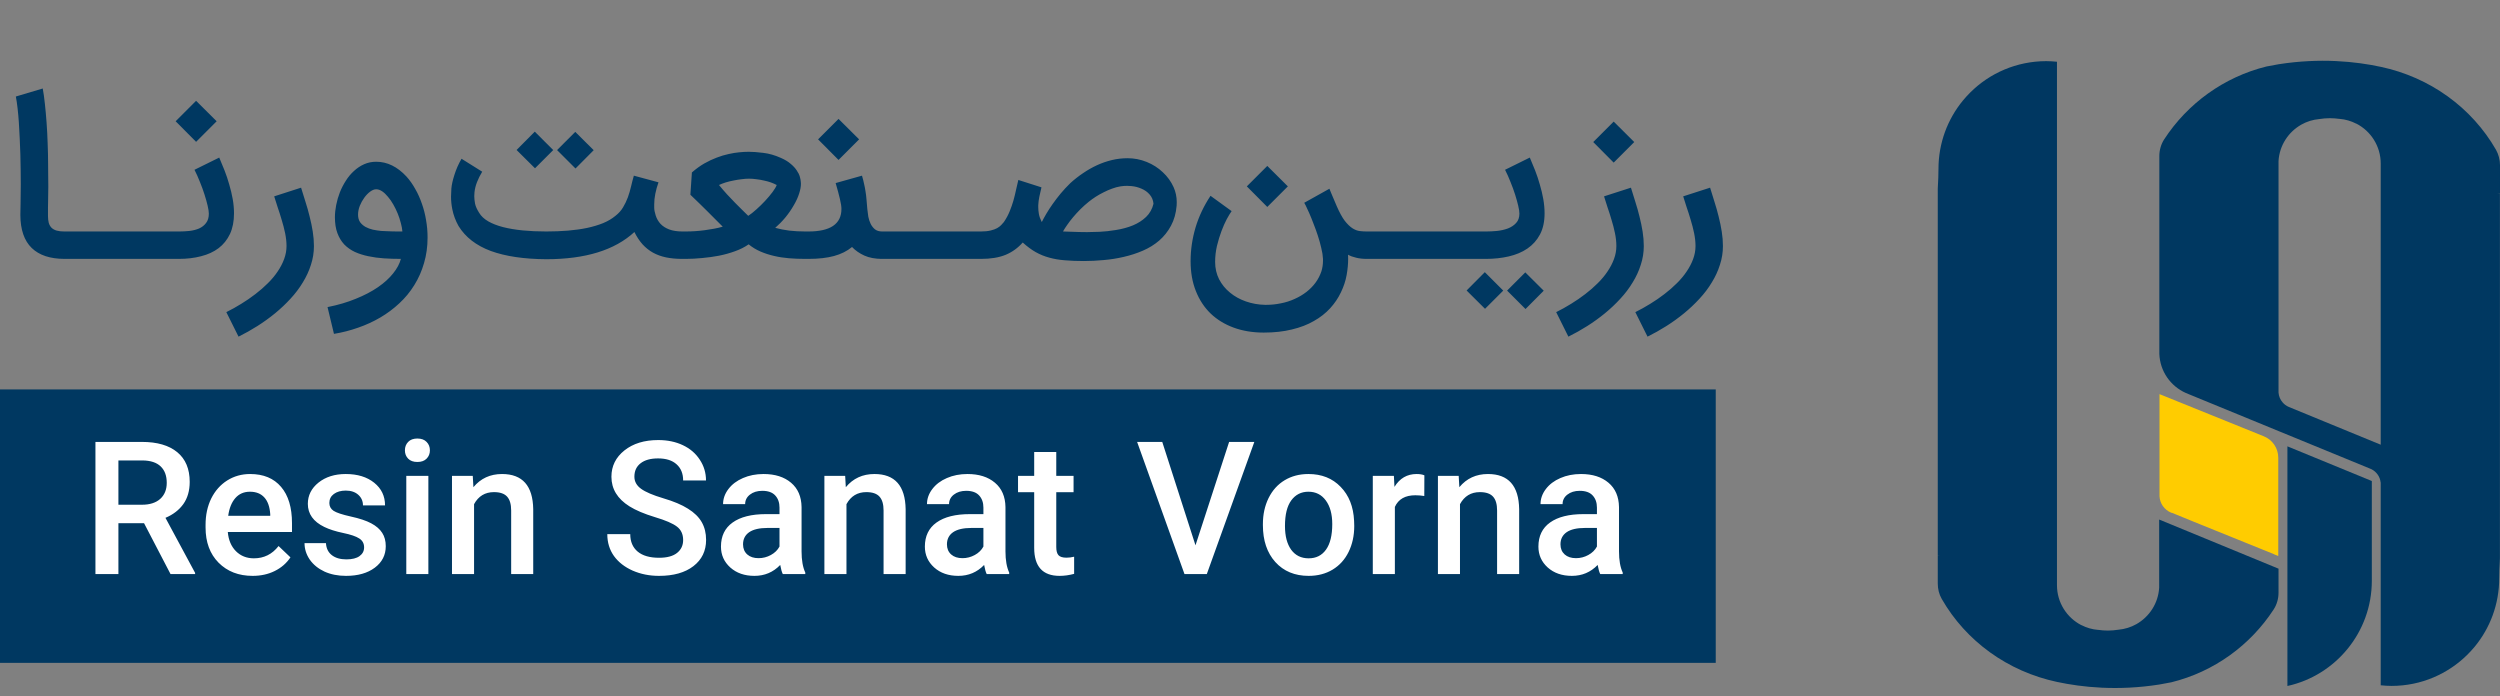 <svg xmlns="http://www.w3.org/2000/svg" width="176" height="49" viewBox="0 0 176 49" fill="none"><rect x="0" y="0" width="176" height="49" fill="#808080" stroke="none"/><g clip-path="url(#clip0_1_44)"><path d="M152.005 36.578V41.003C152.005 41.064 152.005 41.125 152.005 41.186C152.005 41.246 152.005 41.307 152.005 41.368C151.944 42.476 151.306 43.431 150.395 43.943C150.018 44.156 149.593 44.289 149.137 44.332C149.137 44.332 149.137 44.332 149.131 44.332C148.894 44.369 148.645 44.393 148.396 44.393C148.165 44.393 147.946 44.375 147.727 44.344C147.727 44.344 147.715 44.344 147.709 44.344C147.29 44.314 146.889 44.192 146.536 44.01C146.536 44.01 146.53 44.01 146.524 44.01C145.509 43.486 144.811 42.427 144.811 41.198V4.347C144.556 4.322 144.3 4.304 144.045 4.304C141.961 4.31 140.071 5.15 138.704 6.513C138.522 6.69 138.352 6.885 138.188 7.079C137.112 8.388 136.468 10.068 136.468 11.899C136.468 12.052 136.462 12.271 136.456 12.496C136.438 12.892 136.419 13.281 136.419 13.281V39.08C136.474 39.086 136.529 39.092 136.583 39.092C136.559 39.092 136.535 39.092 136.511 39.092C136.48 39.092 136.45 39.092 136.419 39.092V41.088C136.419 41.465 136.511 41.837 136.699 42.165C138.406 45.142 141.353 47.272 144.817 48.008C146.579 48.385 149.07 48.653 152.011 48.191C152.272 48.148 152.85 48.038 152.868 48.032C155.869 47.29 158.428 45.422 160.068 42.902C160.293 42.555 160.408 42.141 160.408 41.727V40.035L152.011 36.578H152.005ZM137.58 39.092C137.58 39.092 137.58 39.092 137.586 39.092C137.598 39.092 137.61 39.092 137.623 39.092C137.61 39.092 137.592 39.092 137.58 39.092Z" fill="#003761"></path><path d="M176 13.622V11.626C176 11.248 175.903 10.877 175.72 10.548C174.013 7.572 171.066 5.442 167.609 4.706C165.847 4.328 163.355 4.061 160.414 4.523C160.153 4.566 159.576 4.675 159.558 4.681C156.556 5.424 153.998 7.292 152.357 9.812C152.133 10.159 152.017 10.573 152.017 10.986V24.796C152.017 24.832 152.017 24.869 152.017 24.905C152.06 26.141 152.813 27.188 153.876 27.662C153.937 27.687 154.004 27.717 154.065 27.741L160.408 30.346L166.873 33L166.952 33.03H166.946C167.299 33.207 167.554 33.553 167.597 33.967H167.603V48.245C167.858 48.27 168.113 48.288 168.368 48.288C170.452 48.288 172.342 47.442 173.709 46.085C173.892 45.902 174.062 45.713 174.226 45.519C175.301 44.21 175.945 42.53 175.945 40.705C175.945 40.553 175.951 40.333 175.957 40.108C175.976 39.713 175.994 39.317 175.994 39.317V13.634C175.945 13.628 175.891 13.622 175.836 13.622C175.86 13.622 175.885 13.622 175.909 13.622C175.939 13.622 175.97 13.622 176 13.622ZM167.603 31.308L161.131 28.648C160.961 28.575 160.809 28.466 160.694 28.326C160.53 28.137 160.427 27.9 160.408 27.638C160.408 27.62 160.408 27.601 160.408 27.583C160.408 27.571 160.408 27.559 160.408 27.547C160.408 27.516 160.408 27.486 160.408 27.455V11.711C160.408 11.65 160.408 11.589 160.408 11.528C160.408 11.467 160.408 11.406 160.408 11.345C160.469 10.238 161.107 9.282 162.019 8.771C162.395 8.558 162.821 8.424 163.276 8.382C163.276 8.382 163.276 8.382 163.282 8.382C163.519 8.345 163.762 8.321 164.018 8.321C164.249 8.321 164.467 8.339 164.686 8.369C164.692 8.369 164.698 8.369 164.704 8.369C165.124 8.4 165.518 8.522 165.877 8.704C165.877 8.704 165.883 8.704 165.889 8.704C166.904 9.228 167.603 10.287 167.603 11.516V31.302V31.308ZM174.821 13.622C174.821 13.622 174.797 13.622 174.785 13.622C174.797 13.622 174.815 13.622 174.827 13.622C174.827 13.622 174.827 13.622 174.821 13.622Z" fill="#003861"></path><path d="M166.977 33.858V40.881C166.977 44.508 164.431 47.545 161.034 48.294V31.423L166.977 33.864V33.858Z" fill="#003861"></path><path d="M160.068 39.007C154.381 36.706 153.165 36.219 152.892 36.097V36.11L152.843 36.091C152.363 35.885 152.054 35.44 152.029 34.935V27.747L159.363 30.711C159.989 30.961 160.39 31.557 160.39 32.221V39.141L160.068 39.013V39.007Z" fill="#FFCC00"></path></g><path d="M4.856 18.226H4.554C3.534 18.226 2.76 17.97 2.232 17.457C1.704 16.944 1.438 16.17 1.433 15.135C1.433 14.974 1.438 14.71 1.448 14.343C1.458 13.971 1.463 13.519 1.463 12.986C1.463 12.669 1.46 12.33 1.455 11.968C1.45 11.601 1.443 11.229 1.433 10.852C1.423 10.47 1.407 10.09 1.387 9.713C1.372 9.331 1.352 8.964 1.327 8.613C1.302 8.256 1.272 7.924 1.237 7.617C1.201 7.306 1.161 7.032 1.116 6.795L3.009 6.23C3.064 6.521 3.114 6.878 3.159 7.301C3.205 7.718 3.245 8.165 3.28 8.643C3.315 9.12 3.34 9.608 3.355 10.105C3.375 10.598 3.386 11.063 3.386 11.5C3.386 11.767 3.388 12.051 3.393 12.352C3.398 12.649 3.401 12.91 3.401 13.137C3.401 13.328 3.398 13.509 3.393 13.68C3.393 13.845 3.391 14.006 3.386 14.162C3.386 14.318 3.383 14.471 3.378 14.622C3.378 14.773 3.378 14.926 3.378 15.082C3.378 15.122 3.378 15.162 3.378 15.203C3.378 15.384 3.396 15.544 3.431 15.685C3.471 15.826 3.539 15.944 3.634 16.04C3.73 16.13 3.851 16.195 3.996 16.236C4.147 16.276 4.321 16.296 4.517 16.296H4.856V18.226ZM11.698 16.296V18.226H4.557V16.296H11.698ZM11.399 16.296H12.614C12.85 16.296 13.091 16.283 13.337 16.258C13.589 16.228 13.815 16.17 14.016 16.085C14.217 15.994 14.38 15.866 14.506 15.7C14.637 15.534 14.702 15.313 14.702 15.037C14.702 14.906 14.674 14.723 14.619 14.486C14.564 14.25 14.491 13.989 14.4 13.702C14.31 13.416 14.202 13.119 14.076 12.812C13.956 12.506 13.827 12.219 13.692 11.953L15.434 11.093C15.559 11.38 15.685 11.684 15.81 12.006C15.936 12.327 16.047 12.659 16.142 13.001C16.243 13.338 16.323 13.677 16.384 14.019C16.444 14.361 16.474 14.695 16.474 15.022C16.474 15.585 16.378 16.07 16.188 16.477C15.996 16.879 15.73 17.211 15.388 17.472C15.046 17.729 14.637 17.917 14.159 18.038C13.687 18.163 13.166 18.226 12.598 18.226H11.399V16.296ZM15.252 8.537L13.805 9.985L12.365 8.537L13.805 7.097L15.252 8.537ZM21.196 13.212C21.297 13.529 21.4 13.861 21.505 14.207C21.616 14.549 21.714 14.896 21.799 15.248C21.89 15.6 21.963 15.952 22.018 16.303C22.073 16.65 22.101 16.99 22.101 17.321C22.101 17.774 22.03 18.214 21.89 18.641C21.754 19.073 21.563 19.488 21.317 19.885C21.075 20.287 20.786 20.669 20.45 21.031C20.118 21.393 19.756 21.735 19.364 22.057C18.972 22.378 18.557 22.677 18.12 22.954C17.682 23.23 17.24 23.479 16.793 23.7L15.933 21.974C16.29 21.798 16.642 21.602 16.989 21.386C17.335 21.174 17.665 20.948 17.976 20.707C18.293 20.466 18.585 20.212 18.851 19.945C19.122 19.679 19.354 19.402 19.545 19.116C19.741 18.829 19.894 18.535 20.005 18.234C20.115 17.932 20.171 17.628 20.171 17.321C20.171 17.035 20.138 16.733 20.073 16.417C20.007 16.1 19.927 15.788 19.831 15.482C19.741 15.17 19.645 14.871 19.545 14.584C19.449 14.298 19.369 14.044 19.303 13.823L21.196 13.212ZM26.481 13.325C26.351 13.325 26.21 13.38 26.059 13.491C25.908 13.602 25.77 13.745 25.644 13.921C25.519 14.092 25.413 14.283 25.328 14.494C25.247 14.705 25.207 14.911 25.207 15.112C25.207 15.323 25.255 15.499 25.35 15.64C25.451 15.776 25.577 15.886 25.727 15.972C25.883 16.057 26.057 16.122 26.248 16.168C26.444 16.208 26.637 16.238 26.828 16.258C26.934 16.263 27.049 16.268 27.175 16.273C27.301 16.278 27.429 16.283 27.56 16.288C27.695 16.288 27.828 16.291 27.959 16.296C28.09 16.296 28.213 16.296 28.329 16.296C28.314 16.11 28.276 15.909 28.216 15.693C28.16 15.472 28.087 15.25 27.997 15.029C27.907 14.808 27.803 14.597 27.688 14.396C27.572 14.19 27.447 14.009 27.311 13.853C27.18 13.692 27.044 13.564 26.904 13.468C26.763 13.373 26.622 13.325 26.481 13.325ZM23.058 21.619C23.797 21.474 24.463 21.277 25.056 21.031C25.654 20.79 26.172 20.518 26.61 20.217C27.047 19.915 27.401 19.593 27.673 19.252C27.949 18.91 28.133 18.568 28.223 18.226C27.816 18.226 27.419 18.214 27.032 18.189C26.645 18.163 26.278 18.113 25.931 18.038C25.589 17.967 25.272 17.867 24.981 17.736C24.694 17.6 24.445 17.424 24.234 17.208C24.028 16.987 23.867 16.721 23.752 16.409C23.636 16.097 23.578 15.725 23.578 15.293C23.578 15.017 23.609 14.728 23.669 14.426C23.729 14.124 23.815 13.83 23.925 13.544C24.041 13.252 24.182 12.978 24.348 12.722C24.513 12.46 24.704 12.232 24.921 12.036C25.137 11.835 25.375 11.676 25.637 11.561C25.898 11.445 26.18 11.387 26.481 11.387C27.261 11.387 27.972 11.734 28.615 12.428C28.846 12.684 29.053 12.976 29.233 13.303C29.419 13.624 29.575 13.971 29.701 14.343C29.832 14.71 29.93 15.095 29.995 15.497C30.066 15.899 30.101 16.306 30.101 16.718C30.101 17.362 30.018 17.962 29.852 18.52C29.691 19.083 29.462 19.601 29.166 20.073C28.874 20.546 28.525 20.971 28.118 21.348C27.71 21.73 27.263 22.064 26.775 22.351C26.288 22.637 25.768 22.876 25.215 23.067C24.662 23.263 24.094 23.409 23.511 23.504L23.058 21.619ZM48.032 18.226C47.615 18.226 47.235 18.191 46.894 18.121C46.557 18.05 46.25 17.94 45.974 17.789C45.697 17.633 45.451 17.437 45.235 17.201C45.019 16.959 44.828 16.67 44.662 16.334C43.279 17.61 41.211 18.249 38.456 18.249C36.883 18.239 35.581 18.045 34.55 17.668C33.525 17.286 32.768 16.701 32.281 15.911C32.07 15.534 31.924 15.142 31.843 14.735C31.783 14.438 31.753 14.142 31.753 13.845C31.753 13.73 31.76 13.541 31.776 13.28C31.796 13.018 31.869 12.692 31.994 12.3C32.12 11.902 32.286 11.528 32.492 11.176L33.947 12.088C33.801 12.33 33.681 12.571 33.585 12.812C33.49 13.054 33.429 13.295 33.404 13.536C33.394 13.627 33.389 13.717 33.389 13.808C33.389 13.959 33.407 14.132 33.442 14.328C33.482 14.524 33.578 14.74 33.728 14.976C33.869 15.213 34.083 15.414 34.369 15.58C34.656 15.745 35.003 15.881 35.41 15.987C35.822 16.092 36.285 16.17 36.797 16.221C37.31 16.271 37.863 16.296 38.456 16.296C38.994 16.296 39.504 16.276 39.987 16.236C40.469 16.195 40.917 16.133 41.329 16.047C41.746 15.957 42.123 15.844 42.46 15.708C42.797 15.567 43.086 15.396 43.327 15.195C43.548 15.024 43.727 14.826 43.862 14.599C43.998 14.373 44.111 14.137 44.202 13.891C44.292 13.639 44.368 13.383 44.428 13.121C44.488 12.86 44.554 12.609 44.624 12.367L46.358 12.835C46.263 13.101 46.187 13.373 46.132 13.649C46.082 13.901 46.057 14.145 46.057 14.381C46.057 14.406 46.057 14.489 46.057 14.63C46.057 14.765 46.092 14.946 46.162 15.172C46.233 15.394 46.346 15.59 46.501 15.761C46.657 15.927 46.861 16.057 47.112 16.153C47.369 16.248 47.68 16.296 48.047 16.296H48.319V18.226H48.032ZM38.946 10.565L37.664 11.847L36.367 10.558L37.649 9.268L38.946 10.565ZM41.796 10.573L40.515 11.862L39.218 10.565L40.499 9.284L41.796 10.573ZM56.943 18.226H56.679C56.291 18.226 55.912 18.211 55.54 18.181C55.173 18.151 54.821 18.096 54.484 18.015C54.153 17.94 53.836 17.837 53.534 17.706C53.233 17.575 52.956 17.407 52.705 17.201C52.434 17.392 52.117 17.553 51.755 17.683C51.398 17.814 51.021 17.92 50.624 18C50.232 18.075 49.835 18.131 49.432 18.166C49.03 18.206 48.648 18.226 48.286 18.226H48.015V16.296H48.279C48.495 16.296 48.716 16.288 48.942 16.273C49.174 16.258 49.4 16.236 49.621 16.205C49.847 16.175 50.066 16.14 50.277 16.1C50.493 16.06 50.694 16.012 50.88 15.957C50.684 15.761 50.498 15.575 50.322 15.399C50.146 15.218 49.968 15.039 49.787 14.863C49.611 14.682 49.425 14.499 49.229 14.313C49.038 14.122 48.829 13.921 48.603 13.71L48.709 12.141C48.995 11.89 49.287 11.679 49.583 11.508C49.885 11.337 50.179 11.199 50.465 11.093C50.752 10.983 51.029 10.9 51.295 10.844C51.561 10.784 51.805 10.744 52.026 10.724C52.252 10.699 52.481 10.686 52.712 10.686C52.989 10.686 53.328 10.711 53.73 10.761C54.133 10.807 54.547 10.925 54.974 11.116C55.261 11.242 55.492 11.382 55.668 11.538C55.849 11.689 55.99 11.842 56.09 11.998C56.196 12.149 56.269 12.297 56.309 12.443C56.349 12.584 56.372 12.707 56.377 12.812C56.382 12.858 56.385 12.9 56.385 12.941C56.385 13.142 56.342 13.373 56.256 13.634C56.176 13.891 56.05 14.165 55.879 14.456C55.713 14.748 55.517 15.032 55.291 15.308C55.065 15.58 54.826 15.823 54.575 16.04C54.882 16.125 55.213 16.19 55.57 16.236C55.927 16.276 56.302 16.296 56.694 16.296H56.943V18.226ZM50.616 13.024C50.792 13.24 50.978 13.456 51.174 13.672C51.37 13.883 51.561 14.084 51.747 14.275C51.933 14.461 52.107 14.635 52.268 14.795C52.428 14.951 52.564 15.085 52.675 15.195C52.846 15.085 53.037 14.934 53.248 14.743C53.464 14.552 53.67 14.351 53.866 14.139C54.062 13.928 54.236 13.722 54.386 13.521C54.537 13.32 54.635 13.154 54.68 13.024C54.56 12.958 54.422 12.898 54.266 12.842C54.11 12.787 53.944 12.742 53.768 12.707C53.597 12.667 53.421 12.636 53.24 12.616C53.064 12.591 52.893 12.579 52.727 12.579C52.572 12.579 52.401 12.591 52.215 12.616C52.029 12.636 51.84 12.667 51.649 12.707C51.458 12.742 51.272 12.787 51.091 12.842C50.915 12.898 50.757 12.958 50.616 13.024ZM62.253 16.296V18.226H62.102C61.614 18.226 61.197 18.148 60.85 17.992C60.508 17.837 60.219 17.636 59.983 17.389C59.636 17.676 59.214 17.887 58.716 18.023C58.224 18.158 57.623 18.226 56.914 18.226H56.635V16.296H56.914C57.683 16.296 58.261 16.165 58.648 15.904C59.041 15.637 59.237 15.24 59.237 14.713C59.237 14.542 59.202 14.308 59.131 14.011C59.061 13.71 58.96 13.335 58.83 12.888L60.684 12.367C60.75 12.589 60.8 12.787 60.835 12.963C60.875 13.134 60.908 13.307 60.933 13.483C60.963 13.654 60.986 13.84 61.001 14.041C61.021 14.238 61.041 14.469 61.061 14.735C61.077 14.896 61.099 15.069 61.129 15.255C61.164 15.436 61.22 15.605 61.295 15.761C61.37 15.911 61.471 16.04 61.597 16.145C61.727 16.246 61.896 16.296 62.102 16.296H62.253ZM60.481 9.811L59.033 11.259L57.593 9.811L59.033 8.371L60.481 9.811ZM69.094 16.296V18.226H61.953V16.296H69.094ZM69.052 16.296C69.323 16.296 69.552 16.273 69.738 16.228C69.924 16.183 70.077 16.128 70.198 16.062C70.318 15.992 70.414 15.919 70.484 15.844C70.56 15.768 70.623 15.698 70.673 15.632C70.844 15.381 70.979 15.13 71.08 14.878C71.186 14.622 71.273 14.371 71.344 14.124C71.414 13.873 71.475 13.627 71.525 13.385C71.575 13.144 71.63 12.905 71.691 12.669L73.319 13.189C73.264 13.426 73.214 13.647 73.169 13.853C73.128 14.054 73.103 14.252 73.093 14.449C73.093 14.494 73.093 14.537 73.093 14.577C73.093 14.728 73.108 14.891 73.138 15.067C73.169 15.238 73.236 15.426 73.342 15.632C73.427 15.461 73.533 15.268 73.659 15.052C73.789 14.831 73.938 14.602 74.104 14.366C74.275 14.124 74.463 13.878 74.669 13.627C74.88 13.375 75.106 13.132 75.348 12.895C75.634 12.634 75.936 12.398 76.252 12.187C76.569 11.97 76.896 11.784 77.233 11.629C77.575 11.473 77.924 11.352 78.281 11.267C78.643 11.181 79.01 11.139 79.382 11.139C79.849 11.139 80.299 11.226 80.731 11.402C81.164 11.578 81.541 11.82 81.862 12.126C82.189 12.428 82.443 12.78 82.624 13.182C82.77 13.514 82.843 13.863 82.843 14.23C82.843 14.31 82.84 14.393 82.835 14.479C82.79 15.017 82.657 15.489 82.435 15.896C82.219 16.298 81.943 16.645 81.606 16.937C81.274 17.223 80.892 17.46 80.46 17.646C80.033 17.832 79.585 17.977 79.118 18.083C78.65 18.194 78.175 18.269 77.693 18.309C77.21 18.354 76.748 18.377 76.305 18.377C75.808 18.377 75.36 18.359 74.963 18.324C74.566 18.294 74.199 18.231 73.862 18.136C73.525 18.045 73.206 17.915 72.905 17.744C72.608 17.573 72.306 17.349 72 17.073C71.653 17.465 71.246 17.756 70.778 17.947C70.316 18.133 69.745 18.226 69.067 18.226H68.795V16.296H69.052ZM76.645 14.207C76.439 14.373 76.242 14.549 76.056 14.735C75.871 14.921 75.7 15.107 75.544 15.293C75.388 15.479 75.25 15.66 75.129 15.836C75.008 16.007 74.91 16.16 74.835 16.296C75.172 16.311 75.551 16.324 75.974 16.334C76.154 16.339 76.338 16.341 76.524 16.341C76.77 16.341 77.067 16.334 77.414 16.319C77.76 16.303 78.148 16.261 78.575 16.19C79.007 16.12 79.402 16.012 79.759 15.866C80.121 15.715 80.43 15.517 80.686 15.271C80.942 15.024 81.116 14.715 81.206 14.343C81.181 14.087 81.091 13.87 80.935 13.695C80.784 13.519 80.596 13.383 80.369 13.287C80.148 13.187 79.907 13.124 79.646 13.099C79.545 13.089 79.445 13.084 79.344 13.084C79.183 13.084 79.027 13.096 78.876 13.121C78.686 13.152 78.489 13.204 78.288 13.28C78.092 13.35 77.896 13.436 77.7 13.536C77.504 13.632 77.316 13.737 77.135 13.853C76.959 13.969 76.795 14.087 76.645 14.207ZM88.968 23.414C88.194 23.414 87.49 23.298 86.857 23.067C86.224 22.836 85.681 22.504 85.228 22.072C84.781 21.639 84.434 21.112 84.188 20.488C83.942 19.87 83.818 19.171 83.818 18.392C83.818 17.593 83.934 16.801 84.165 16.017C84.401 15.233 84.753 14.489 85.221 13.785L86.706 14.863C86.616 14.989 86.503 15.175 86.367 15.421C86.236 15.668 86.111 15.952 85.99 16.273C85.869 16.595 85.764 16.942 85.673 17.314C85.588 17.686 85.545 18.06 85.545 18.437C85.545 18.885 85.638 19.292 85.824 19.659C86.015 20.026 86.271 20.34 86.593 20.601C86.915 20.868 87.287 21.074 87.709 21.22C88.136 21.37 88.586 21.451 89.059 21.461C89.084 21.461 89.109 21.461 89.134 21.461C89.486 21.461 89.83 21.426 90.167 21.355C90.509 21.29 90.833 21.187 91.14 21.046C91.447 20.91 91.725 20.745 91.977 20.549C92.228 20.352 92.442 20.134 92.618 19.893C92.794 19.651 92.929 19.39 93.025 19.108C93.1 18.867 93.138 18.616 93.138 18.354C93.138 18.314 93.138 18.271 93.138 18.226C93.128 17.995 93.088 17.739 93.017 17.457C92.952 17.171 92.872 16.881 92.776 16.59C92.681 16.298 92.578 16.014 92.467 15.738C92.361 15.457 92.261 15.208 92.165 14.992C92.07 14.775 91.989 14.602 91.924 14.471C91.859 14.341 91.823 14.275 91.819 14.275L93.59 13.287C93.606 13.312 93.658 13.441 93.749 13.672C93.844 13.898 93.965 14.182 94.111 14.524C94.302 14.961 94.488 15.301 94.669 15.542C94.855 15.778 95.036 15.954 95.212 16.07C95.388 16.18 95.558 16.246 95.724 16.266C95.895 16.286 96.059 16.296 96.214 16.296H96.463V18.226H96.214C95.943 18.226 95.697 18.199 95.475 18.143C95.254 18.093 95.063 18.023 94.902 17.932C94.907 18.028 94.91 18.123 94.91 18.219C94.91 18.581 94.875 18.96 94.804 19.357C94.734 19.759 94.601 20.164 94.405 20.571C94.214 20.978 93.96 21.355 93.643 21.702C93.326 22.049 92.945 22.348 92.497 22.599C92.055 22.856 91.54 23.054 90.951 23.195C90.363 23.341 89.702 23.414 88.968 23.414ZM90.665 13.121L89.217 14.569L87.777 13.121L89.217 11.681L90.665 13.121ZM103.321 16.296V18.226H96.181V16.296H103.321ZM103.023 16.296H104.629C104.865 16.296 105.119 16.283 105.39 16.258C105.667 16.228 105.921 16.17 106.152 16.085C106.388 15.994 106.582 15.866 106.733 15.7C106.888 15.534 106.966 15.313 106.966 15.037C106.966 14.906 106.939 14.723 106.883 14.486C106.828 14.25 106.755 13.989 106.665 13.702C106.574 13.416 106.466 13.119 106.34 12.812C106.22 12.506 106.092 12.219 105.956 11.953L107.698 11.093C107.823 11.38 107.949 11.684 108.075 12.006C108.2 12.327 108.311 12.659 108.406 13.001C108.507 13.338 108.587 13.677 108.648 14.019C108.708 14.361 108.738 14.695 108.738 15.022C108.738 15.605 108.63 16.1 108.414 16.507C108.198 16.914 107.901 17.246 107.524 17.502C107.152 17.754 106.715 17.937 106.212 18.053C105.715 18.168 105.182 18.226 104.614 18.226H103.023V16.296ZM105.828 20.458L104.546 21.74L103.249 20.451L104.531 19.161L105.828 20.458ZM108.678 20.466L107.396 21.755L106.099 20.458L107.381 19.176L108.678 20.466ZM114.818 13.212C114.918 13.529 115.021 13.861 115.127 14.207C115.237 14.549 115.335 14.896 115.421 15.248C115.511 15.6 115.584 15.952 115.64 16.303C115.695 16.65 115.723 16.99 115.723 17.321C115.723 17.774 115.652 18.214 115.511 18.641C115.376 19.073 115.185 19.488 114.938 19.885C114.697 20.287 114.408 20.669 114.071 21.031C113.739 21.393 113.378 21.735 112.985 22.057C112.593 22.378 112.179 22.677 111.741 22.954C111.304 23.23 110.862 23.479 110.414 23.7L109.555 21.974C109.912 21.798 110.263 21.602 110.61 21.386C110.957 21.174 111.286 20.948 111.598 20.707C111.915 20.466 112.206 20.212 112.473 19.945C112.744 19.679 112.975 19.402 113.166 19.116C113.362 18.829 113.516 18.535 113.626 18.234C113.737 17.932 113.792 17.628 113.792 17.321C113.792 17.035 113.76 16.733 113.694 16.417C113.629 16.1 113.548 15.788 113.453 15.482C113.362 15.17 113.267 14.871 113.166 14.584C113.071 14.298 112.99 14.044 112.925 13.823L114.818 13.212ZM115.051 10L113.604 11.448L112.164 10L113.604 8.56L115.051 10ZM120.39 13.212C120.49 13.529 120.593 13.861 120.699 14.207C120.809 14.549 120.907 14.896 120.993 15.248C121.083 15.6 121.156 15.952 121.211 16.303C121.267 16.65 121.294 16.99 121.294 17.321C121.294 17.774 121.224 18.214 121.083 18.641C120.948 19.073 120.757 19.488 120.51 19.885C120.269 20.287 119.98 20.669 119.643 21.031C119.311 21.393 118.949 21.735 118.557 22.057C118.165 22.378 117.751 22.677 117.313 22.954C116.876 23.23 116.434 23.479 115.986 23.7L115.127 21.974C115.483 21.798 115.835 21.602 116.182 21.386C116.529 21.174 116.858 20.948 117.17 20.707C117.487 20.466 117.778 20.212 118.045 19.945C118.316 19.679 118.547 19.402 118.738 19.116C118.934 18.829 119.088 18.535 119.198 18.234C119.309 17.932 119.364 17.628 119.364 17.321C119.364 17.035 119.331 16.733 119.266 16.417C119.201 16.1 119.12 15.788 119.025 15.482C118.934 15.17 118.839 14.871 118.738 14.584C118.643 14.298 118.562 14.044 118.497 13.823L120.39 13.212Z" fill="#003861"></path><rect y="27.416" width="120.788" height="19.249" fill="#003861"></rect><path d="M10.14 36.831H8.336V40.416H6.719V31.111H9.992C11.066 31.111 11.895 31.352 12.479 31.834C13.063 32.316 13.355 33.012 13.355 33.923C13.355 34.545 13.205 35.067 12.906 35.488C12.606 35.905 12.187 36.228 11.648 36.455L13.736 40.331V40.416H12.006L10.14 36.831ZM8.336 35.533H9.997C10.544 35.533 10.971 35.397 11.278 35.124C11.585 34.847 11.739 34.469 11.739 33.991C11.739 33.494 11.597 33.109 11.312 32.836C11.028 32.563 10.604 32.422 10.043 32.415H8.336V35.533ZM17.784 40.541C16.802 40.541 16.003 40.232 15.388 39.614C14.777 38.995 14.472 38.17 14.472 37.138V36.945C14.472 36.254 14.605 35.638 14.87 35.095C15.14 34.553 15.514 34.13 15.992 33.826C16.473 33.523 17.012 33.371 17.608 33.371C18.549 33.371 19.275 33.672 19.788 34.276C20.3 34.875 20.556 35.725 20.556 36.825V37.451H16.037C16.086 38.02 16.278 38.472 16.612 38.806C16.946 39.139 17.367 39.306 17.875 39.306C18.585 39.306 19.163 39.018 19.611 38.441L20.448 39.238C20.171 39.652 19.801 39.972 19.338 40.2C18.879 40.428 18.361 40.541 17.784 40.541ZM17.596 34.617C17.172 34.617 16.828 34.767 16.566 35.067C16.305 35.366 16.138 35.782 16.066 36.313H19.025V36.199C18.991 35.679 18.852 35.287 18.61 35.021C18.367 34.752 18.029 34.617 17.596 34.617ZM25.633 38.538C25.633 38.261 25.519 38.051 25.291 37.907C25.064 37.758 24.684 37.63 24.153 37.52C23.626 37.41 23.186 37.269 22.833 37.098C22.059 36.723 21.672 36.18 21.672 35.471C21.672 34.875 21.922 34.376 22.423 33.974C22.928 33.572 23.567 33.371 24.341 33.371C25.168 33.371 25.836 33.576 26.344 33.985C26.853 34.395 27.107 34.926 27.107 35.579H25.553C25.553 35.279 25.443 35.031 25.223 34.833C25.003 34.636 24.709 34.537 24.341 34.537C24 34.537 23.721 34.617 23.504 34.776C23.292 34.932 23.186 35.142 23.186 35.408C23.186 35.643 23.284 35.827 23.482 35.96C23.683 36.093 24.089 36.228 24.7 36.364C25.31 36.497 25.788 36.656 26.134 36.842C26.483 37.028 26.741 37.252 26.908 37.514C27.075 37.772 27.158 38.085 27.158 38.453C27.158 39.075 26.9 39.58 26.384 39.967C25.872 40.35 25.197 40.541 24.358 40.541C23.793 40.541 23.288 40.441 22.844 40.24C22.404 40.035 22.059 39.754 21.808 39.398C21.562 39.037 21.439 38.65 21.439 38.237H22.947C22.969 38.605 23.108 38.887 23.362 39.084C23.62 39.282 23.96 39.38 24.381 39.38C24.791 39.38 25.102 39.303 25.314 39.147C25.527 38.992 25.633 38.789 25.633 38.538ZM30.157 40.416H28.603V33.502H30.157V40.416ZM28.506 31.703C28.506 31.464 28.582 31.267 28.734 31.111C28.886 30.952 29.102 30.872 29.383 30.872C29.664 30.872 29.88 30.952 30.032 31.111C30.187 31.267 30.265 31.464 30.265 31.703C30.265 31.939 30.187 32.134 30.032 32.289C29.88 32.445 29.664 32.523 29.383 32.523C29.102 32.523 28.886 32.445 28.734 32.289C28.582 32.134 28.506 31.939 28.506 31.703ZM33.283 33.502L33.328 34.298C33.84 33.68 34.512 33.371 35.343 33.371C36.781 33.371 37.513 34.196 37.539 35.846V40.416H35.986V35.937C35.986 35.497 35.891 35.173 35.701 34.964C35.511 34.752 35.202 34.645 34.774 34.645C34.148 34.645 33.681 34.928 33.374 35.493V40.416H31.82V33.502H33.283ZM48.093 38.02C48.093 37.611 47.948 37.296 47.66 37.076C47.372 36.852 46.852 36.628 46.101 36.404C45.353 36.176 44.758 35.924 44.314 35.647C43.468 35.116 43.044 34.422 43.044 33.564C43.044 32.813 43.35 32.195 43.961 31.709C44.572 31.223 45.364 30.98 46.34 30.98C46.988 30.98 47.565 31.1 48.07 31.339C48.578 31.578 48.977 31.919 49.265 32.363C49.557 32.803 49.703 33.291 49.703 33.826H48.093C48.093 33.34 47.939 32.961 47.632 32.688C47.328 32.411 46.894 32.272 46.328 32.272C45.801 32.272 45.391 32.386 45.099 32.614C44.807 32.838 44.661 33.153 44.661 33.559C44.661 33.9 44.818 34.184 45.133 34.412C45.448 34.64 45.968 34.862 46.693 35.078C47.417 35.291 47.998 35.535 48.434 35.812C48.874 36.085 49.197 36.4 49.401 36.757C49.606 37.114 49.709 37.531 49.709 38.009C49.709 38.783 49.411 39.399 48.815 39.858C48.223 40.314 47.417 40.541 46.397 40.541C45.725 40.541 45.107 40.418 44.541 40.172C43.976 39.921 43.536 39.578 43.221 39.141C42.91 38.701 42.754 38.189 42.754 37.605H44.37C44.37 38.132 44.545 38.542 44.894 38.834C45.243 39.123 45.744 39.267 46.397 39.267C46.958 39.267 47.381 39.153 47.666 38.925C47.95 38.697 48.093 38.396 48.093 38.02ZM55.11 40.416C55.042 40.283 54.981 40.069 54.928 39.773C54.435 40.285 53.83 40.541 53.112 40.541C52.418 40.541 51.851 40.344 51.411 39.95C50.974 39.555 50.756 39.066 50.756 38.481C50.756 37.741 51.029 37.176 51.576 36.785C52.126 36.391 52.91 36.194 53.926 36.194H54.877V35.738C54.877 35.382 54.776 35.095 54.575 34.879C54.378 34.663 54.074 34.554 53.664 34.554C53.312 34.554 53.021 34.644 52.794 34.822C52.57 34.996 52.458 35.22 52.458 35.493H50.904C50.904 35.114 51.029 34.759 51.28 34.429C51.53 34.099 51.872 33.841 52.304 33.655C52.737 33.466 53.221 33.371 53.755 33.371C54.564 33.371 55.209 33.576 55.691 33.985C56.172 34.391 56.419 34.962 56.43 35.698V38.817C56.43 39.439 56.518 39.936 56.692 40.308V40.416H55.11ZM53.403 39.295C53.71 39.295 53.998 39.221 54.268 39.073C54.541 38.925 54.744 38.726 54.877 38.476V37.167H54.04C53.467 37.167 53.035 37.267 52.742 37.468C52.454 37.669 52.31 37.954 52.31 38.322C52.31 38.618 52.409 38.855 52.606 39.033C52.803 39.208 53.069 39.295 53.403 39.295ZM59.5 33.502L59.545 34.298C60.057 33.68 60.729 33.371 61.56 33.371C62.998 33.371 63.73 34.196 63.757 35.846V40.416H62.203V35.937C62.203 35.497 62.108 35.173 61.918 34.964C61.729 34.752 61.419 34.645 60.991 34.645C60.365 34.645 59.898 34.928 59.591 35.493V40.416H58.037V33.502H59.5ZM69.465 40.416C69.397 40.283 69.336 40.069 69.283 39.773C68.79 40.285 68.184 40.541 67.467 40.541C66.773 40.541 66.206 40.344 65.766 39.95C65.329 39.555 65.111 39.066 65.111 38.481C65.111 37.741 65.384 37.176 65.931 36.785C66.481 36.391 67.264 36.194 68.281 36.194H69.232V35.738C69.232 35.382 69.131 35.095 68.93 34.879C68.733 34.663 68.429 34.554 68.019 34.554C67.666 34.554 67.376 34.644 67.149 34.822C66.925 34.996 66.813 35.22 66.813 35.493H65.259C65.259 35.114 65.384 34.759 65.635 34.429C65.885 34.099 66.227 33.841 66.659 33.655C67.092 33.466 67.576 33.371 68.11 33.371C68.919 33.371 69.564 33.576 70.045 33.985C70.527 34.391 70.774 34.962 70.785 35.698V38.817C70.785 39.439 70.873 39.936 71.047 40.308V40.416H69.465ZM67.758 39.295C68.065 39.295 68.353 39.221 68.623 39.073C68.896 38.925 69.099 38.726 69.232 38.476V37.167H68.395C67.822 37.167 67.39 37.267 67.097 37.468C66.809 37.669 66.665 37.954 66.665 38.322C66.665 38.618 66.763 38.855 66.961 39.033C67.158 39.208 67.424 39.295 67.758 39.295ZM74.361 31.823V33.502H75.579V34.651H74.361V38.51C74.361 38.775 74.412 38.967 74.515 39.084C74.621 39.202 74.809 39.261 75.078 39.261C75.257 39.261 75.437 39.238 75.619 39.193V40.399C75.266 40.494 74.924 40.541 74.594 40.541C73.403 40.541 72.807 39.883 72.807 38.567V34.651H71.669V33.502H72.807V31.823H74.361ZM84.162 38.39L86.53 31.111H88.305L84.959 40.416H83.388L80.053 31.111H81.823L84.162 38.39ZM88.908 36.894C88.908 36.218 89.041 35.609 89.306 35.067C89.576 34.52 89.953 34.101 90.439 33.809C90.925 33.517 91.482 33.371 92.112 33.371C93.046 33.371 93.802 33.672 94.383 34.276C94.967 34.875 95.282 35.672 95.328 36.666L95.339 37.03C95.339 37.709 95.206 38.318 94.941 38.857C94.679 39.392 94.303 39.807 93.814 40.103C93.328 40.395 92.767 40.541 92.129 40.541C91.154 40.541 90.373 40.217 89.784 39.568C89.2 38.919 88.908 38.054 88.908 36.973V36.894ZM90.462 37.03C90.462 37.739 90.608 38.297 90.9 38.703C91.196 39.105 91.606 39.306 92.129 39.306C92.653 39.306 93.061 39.102 93.353 38.692C93.645 38.282 93.791 37.683 93.791 36.894C93.791 36.195 93.639 35.641 93.336 35.232C93.036 34.822 92.628 34.617 92.112 34.617C91.608 34.617 91.205 34.82 90.906 35.226C90.61 35.628 90.462 36.23 90.462 37.03ZM100.27 34.919C100.065 34.885 99.855 34.867 99.638 34.867C98.925 34.867 98.445 35.141 98.199 35.687V40.416H96.645V33.502H98.13L98.17 34.276C98.542 33.672 99.062 33.371 99.73 33.371C99.95 33.371 100.132 33.401 100.276 33.462L100.27 34.919ZM102.692 33.502L102.738 34.298C103.25 33.68 103.921 33.371 104.752 33.371C106.19 33.371 106.923 34.196 106.949 35.846V40.416H105.395V35.937C105.395 35.497 105.301 35.173 105.111 34.964C104.921 34.752 104.612 34.645 104.183 34.645C103.557 34.645 103.091 34.928 102.783 35.493V40.416H101.23V33.502H102.692ZM112.657 40.416C112.589 40.283 112.528 40.069 112.475 39.773C111.982 40.285 111.377 40.541 110.66 40.541C109.966 40.541 109.398 40.344 108.958 39.95C108.522 39.555 108.304 39.066 108.304 38.481C108.304 37.741 108.577 37.176 109.123 36.785C109.673 36.391 110.457 36.194 111.474 36.194H112.424V35.738C112.424 35.382 112.324 35.095 112.122 34.879C111.925 34.663 111.622 34.554 111.212 34.554C110.859 34.554 110.569 34.644 110.341 34.822C110.117 34.996 110.005 35.22 110.005 35.493H108.452C108.452 35.114 108.577 34.759 108.827 34.429C109.078 34.099 109.419 33.841 109.852 33.655C110.284 33.466 110.768 33.371 111.303 33.371C112.111 33.371 112.756 33.576 113.238 33.985C113.72 34.391 113.966 34.962 113.978 35.698V38.817C113.978 39.439 114.065 39.936 114.239 40.308V40.416H112.657ZM110.95 39.295C111.257 39.295 111.546 39.221 111.815 39.073C112.088 38.925 112.291 38.726 112.424 38.476V37.167H111.587C111.015 37.167 110.582 37.267 110.29 37.468C110.002 37.669 109.857 37.954 109.857 38.322C109.857 38.618 109.956 38.855 110.153 39.033C110.351 39.208 110.616 39.295 110.95 39.295Z" fill="white"></path><defs><clipPath id="clip0_1_44"><rect width="39.587" height="44.154" fill="white" transform="translate(136.413 4.28)"></rect></clipPath></defs></svg>